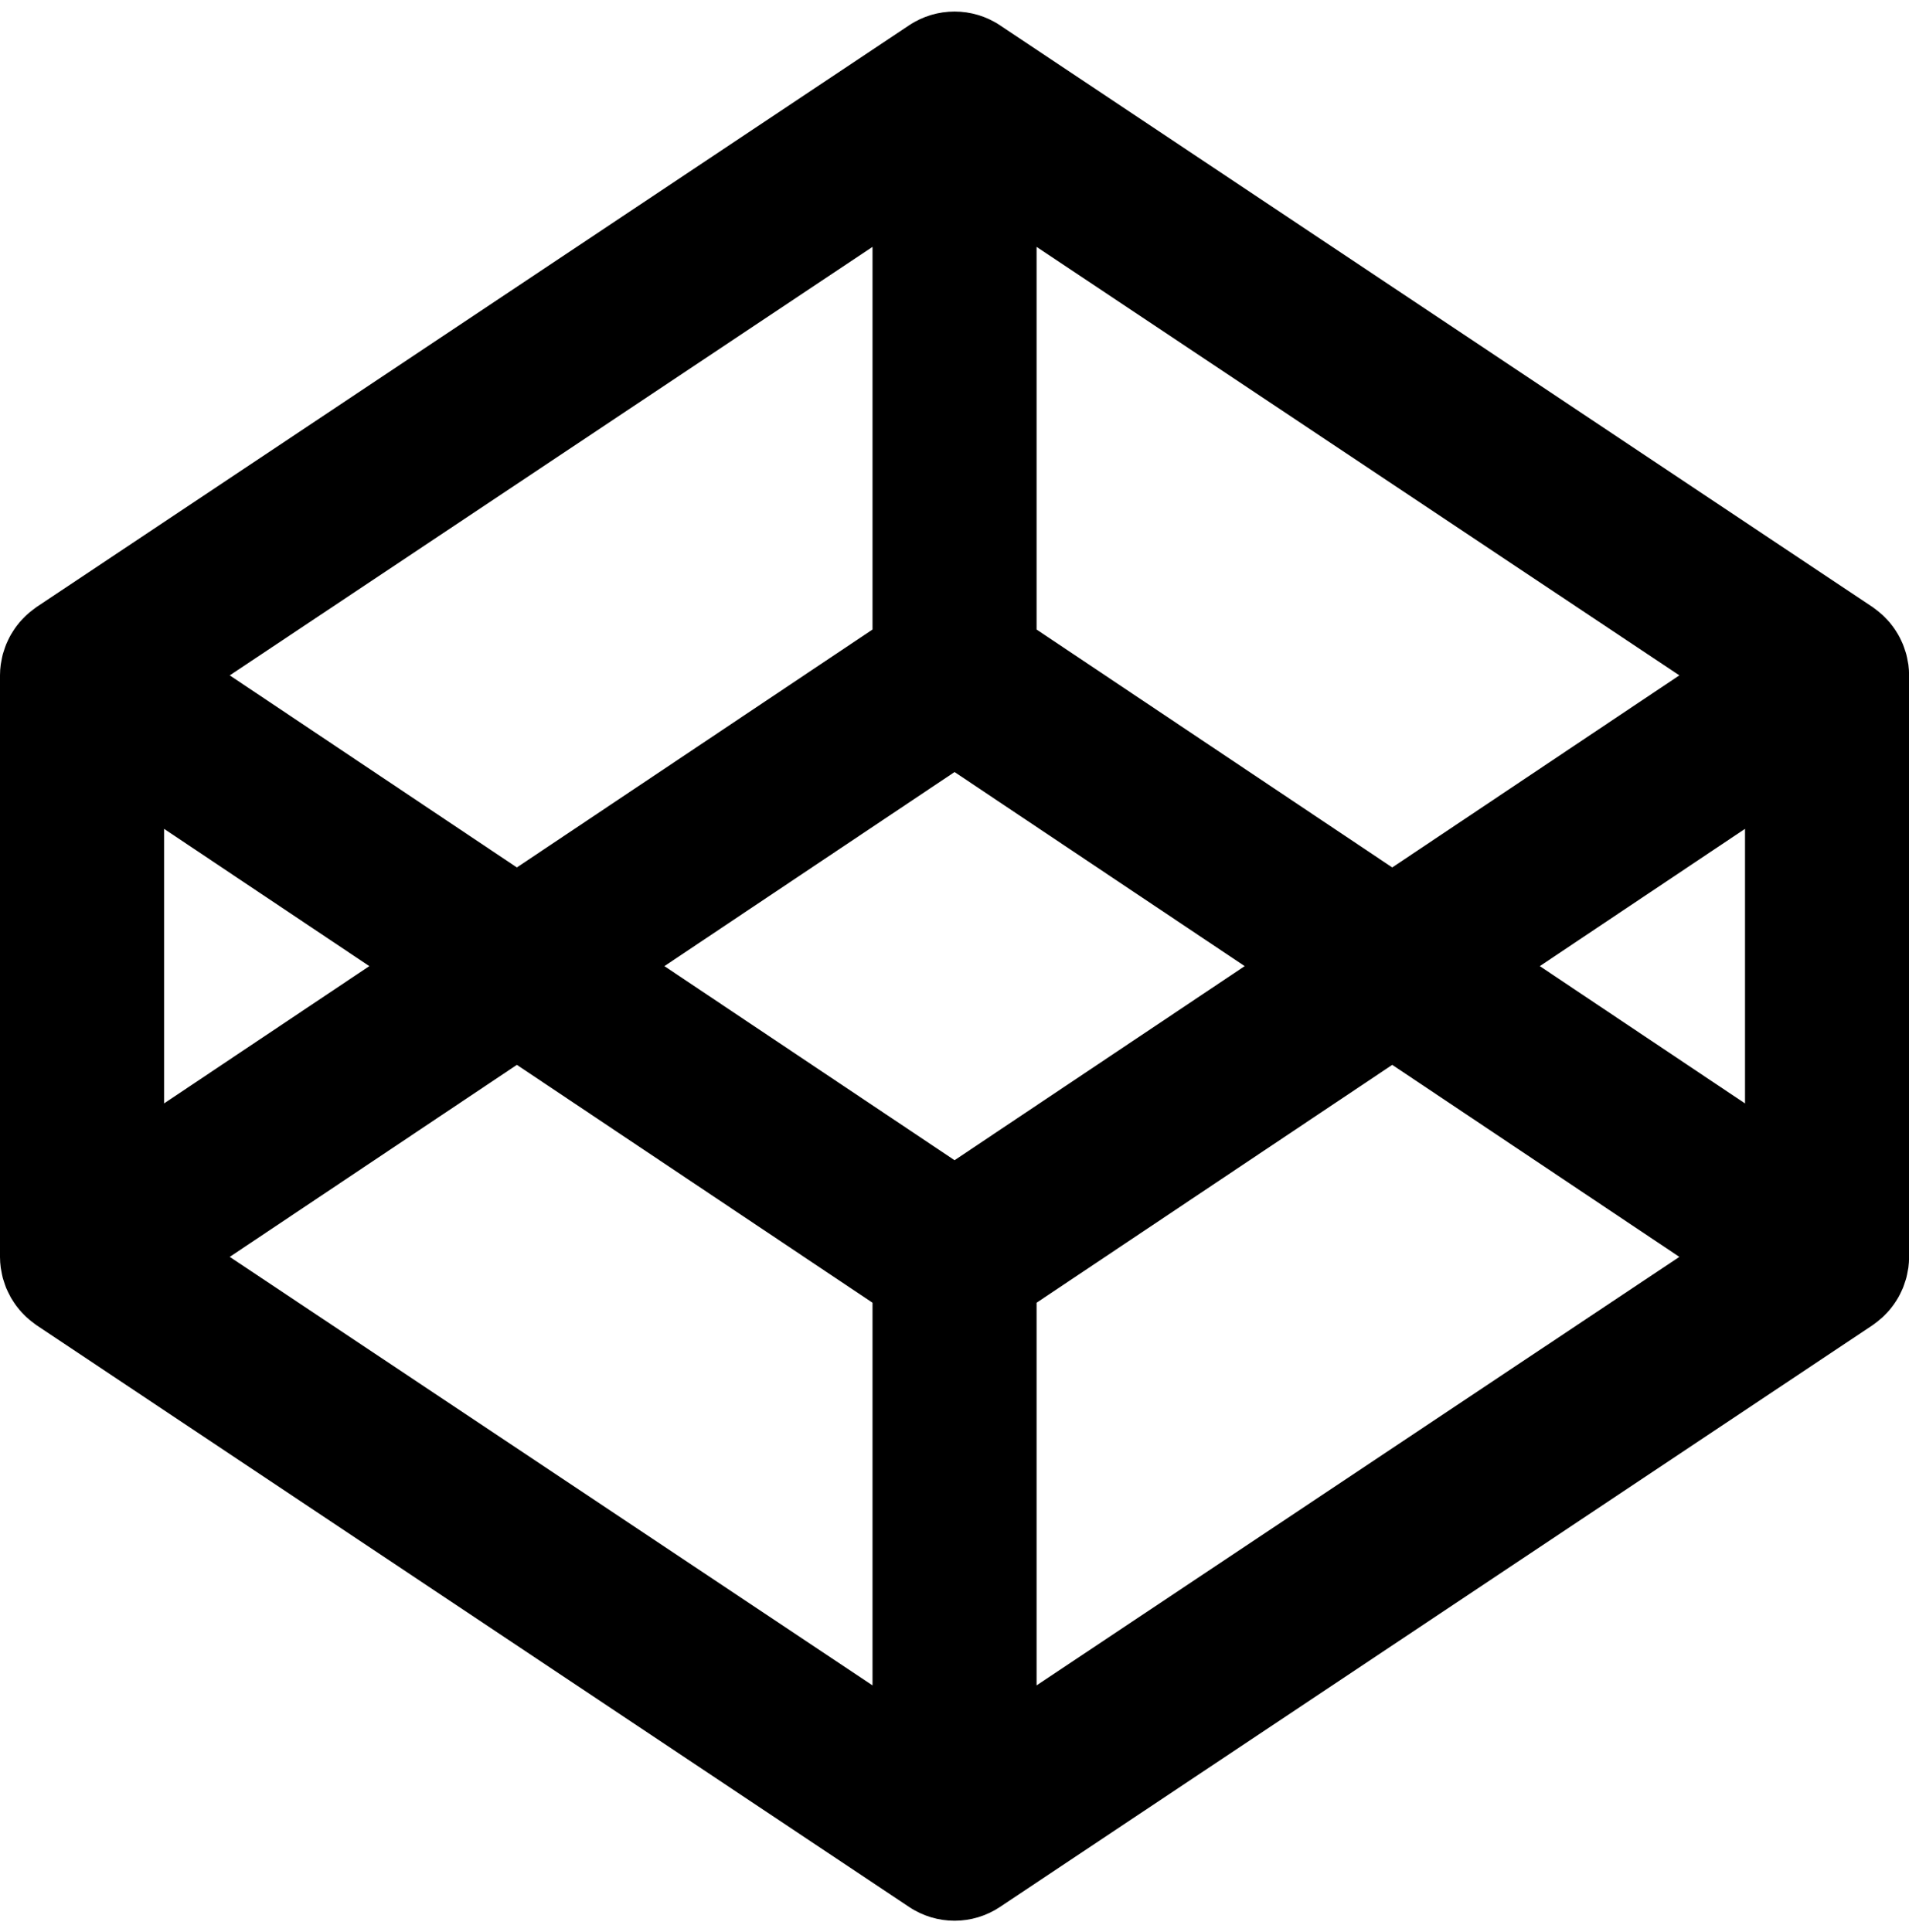 <svg xmlns="http://www.w3.org/2000/svg" width="988" height="1000"><path d="M987.672 343.936c-.09 -.624 -.246 -1.221 -.35 -1.845 -.21 -1.196 -.43 -2.392 -.742 -3.561 -.183 -.702 -.442 -1.377 -.662 -2.052 -.339 -1.04 -.675 -2.079 -1.091 -3.092 -.289 -.702 -.625 -1.404 -.948 -2.079 -.445 -.961 -.911 -1.898 -1.443 -2.806 -.39 -.677 -.805 -1.327 -1.208 -1.976 -.571 -.885 -1.157 -1.743 -1.796 -2.575 -.466 -.622 -.958 -1.246 -1.454 -1.845 -.675 -.778 -1.377 -1.559 -2.119 -2.287 -.556 -.57 -1.104 -1.143 -1.689 -1.663 -.778 -.7 -1.584 -1.377 -2.402 -2.026 -.635 -.494 -1.261 -.988 -1.923 -1.456 -.249 -.156 -.465 -.364 -.701 -.521l-451.569 -301.044c-14.264 -9.511 -32.835 -9.511 -47.102 0l-451.567 301.044c-.233 .156 -.454 .364 -.7 .521 -.664 .467 -1.288 .961 -1.911 1.456 -.832 .648 -1.639 1.326 -2.403 2.026 -.598 .521 -1.143 1.093 -1.704 1.663 -.738 .729 -1.44 1.509 -2.104 2.287 -.506 .599 -1 1.223 -1.469 1.845 -.624 .832 -1.223 1.69 -1.78 2.575 -.429 .649 -.832 1.299 -1.221 1.976 -.521 .908 -.988 1.845 -1.444 2.806 -.324 .675 -.662 1.377 -.948 2.079 -.416 1.013 -.753 2.052 -1.091 3.092 -.221 .675 -.468 1.351 -.664 2.052 -.311 1.169 -.519 2.365 -.74 3.561 -.103 .624 -.26 1.221 -.338 1.845 -.248 1.818 -.389 3.664 -.389 5.536l0 301.045c0 1.87 .142 3.716 .389 5.562 .078 .599 .235 1.221 .338 1.816 .221 1.197 .429 2.392 .74 3.562 .196 .702 .443 1.377 .664 2.053 .337 1.038 .675 2.079 1.091 3.117 .286 .705 .624 1.38 .948 2.056 .456 .958 .923 1.893 1.444 2.831 .389 .651 .792 1.297 1.221 1.949 .557 .885 1.156 1.743 1.78 2.575 .469 .648 .963 1.247 1.469 1.843 .664 .778 1.366 1.56 2.104 2.288 .561 .569 1.106 1.142 1.704 1.66 .765 .705 1.571 1.381 2.403 2.029 .624 .496 1.248 .988 1.911 1.454 .246 .156 .467 .366 .7 .519l451.567 301.047c7.132 4.754 15.346 7.146 23.558 7.146 8.198 0 16.409 -2.393 23.544 -7.146l451.568 -301.047c.236 -.152 .452 -.362 .701 -.519 .662 -.466 1.288 -.958 1.923 -1.454 .818 -.648 1.624 -1.324 2.402 -2.029 .585 -.519 1.134 -1.091 1.689 -1.66 .742 -.729 1.444 -1.51 2.119 -2.288 .496 -.596 .988 -1.194 1.454 -1.843 .639 -.832 1.225 -1.69 1.796 -2.575 .403 -.652 .818 -1.298 1.208 -1.949 .532 -.938 .998 -1.873 1.443 -2.831 .323 -.676 .659 -1.351 .948 -2.056 .416 -1.038 .752 -2.079 1.091 -3.117 .22 -.676 .479 -1.351 .662 -2.053 .312 -1.171 .532 -2.365 .742 -3.562 .104 -.596 .26 -1.218 .35 -1.816 .232 -1.847 .379 -3.692 .379 -5.562l0 -301.046c.001 -1.871 -.145 -3.717 -.378 -5.535zm-451.188 -216.168l332.657 221.755 -148.588 99.403 -184.069 -123.13l0 -198.028zm-84.917 0l0 198.028l-184.06 123.13 -148.599 -99.403 332.659 -221.755zm-366.651 301.175l106.226 71.05 -106.226 71.054l0 -142.104zm366.651 443.278l-332.659 -221.757 148.599 -99.377 184.06 123.105l0 198.029zm42.464 -271.783l-150.171 -100.445 150.171 -100.443 150.159 100.443 -150.159 100.445zm42.453 271.783l0 -198.029l184.069 -123.105 148.588 99.377 -332.657 221.757zm366.648 -301.174l-106.213 -71.054 106.213 -71.05l0 142.104z"/></svg>